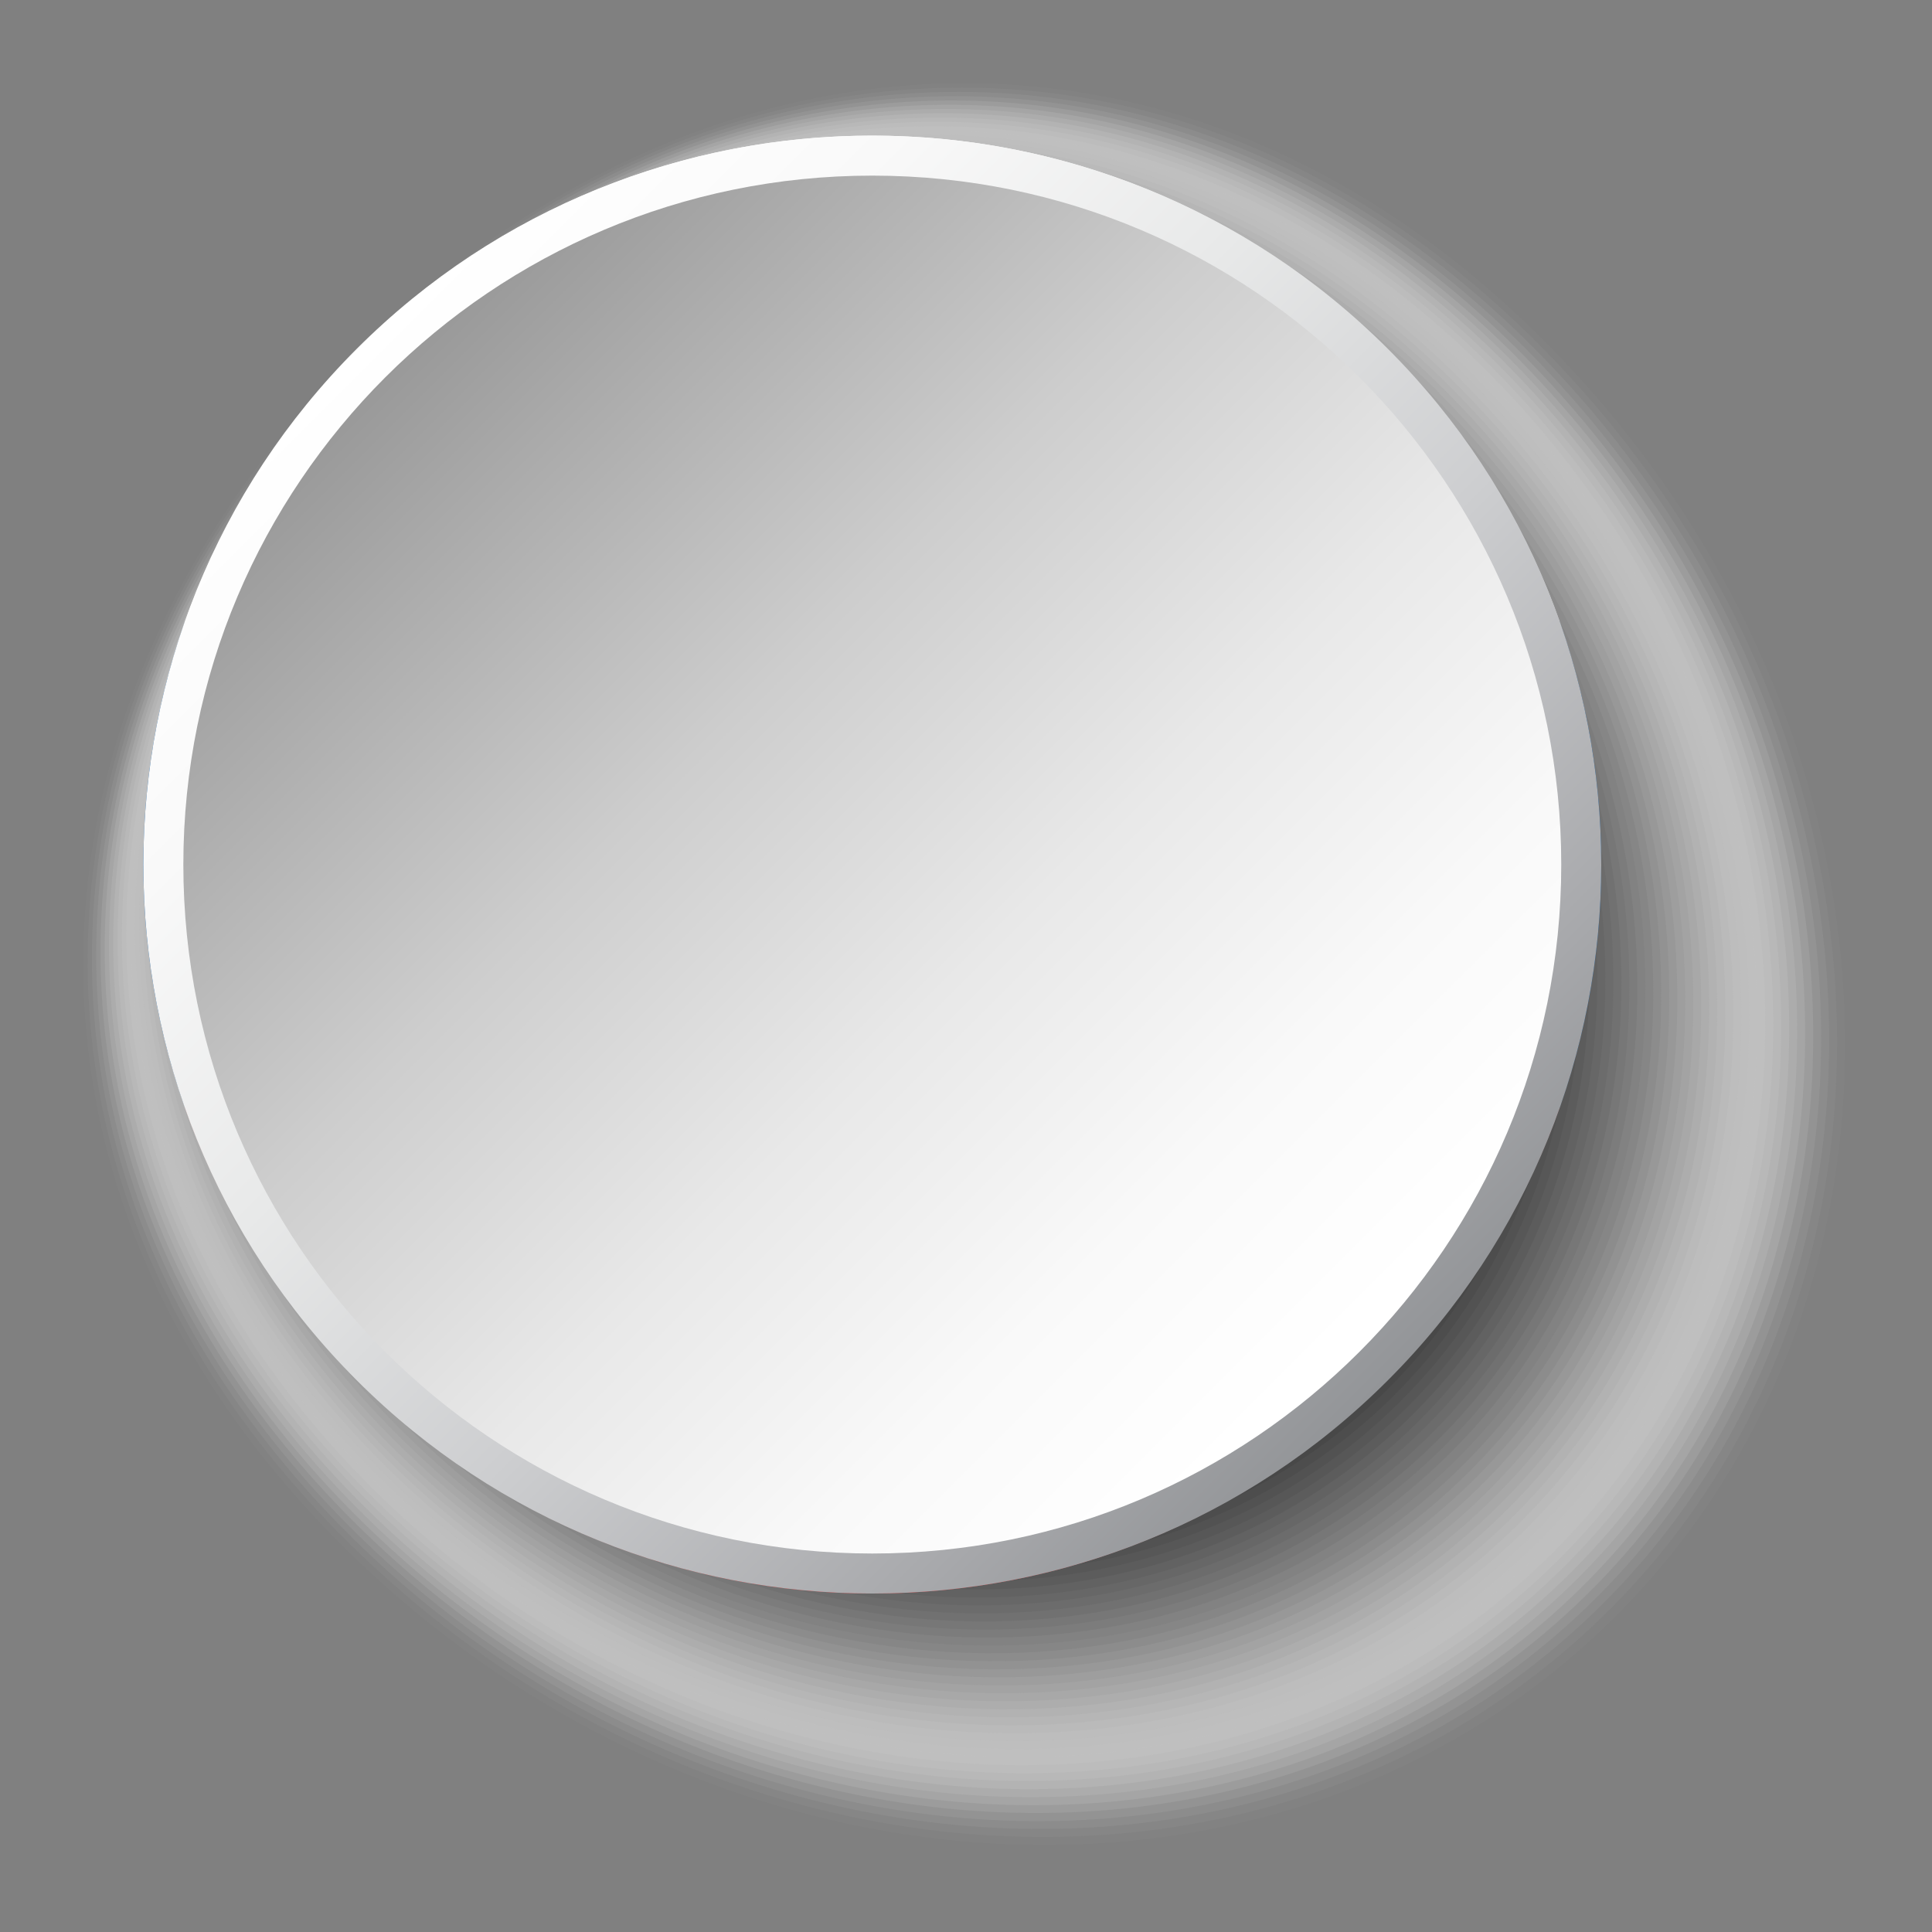 <?xml version="1.0" encoding="UTF-8"?><svg xmlns="http://www.w3.org/2000/svg" xmlns:xlink="http://www.w3.org/1999/xlink" viewBox="0 0 100 100"><rect x="0" y="0" width="100" height="100" fill="#808080" stroke="none"/><defs><style>.cls-1{fill:#969696;opacity:.41;}.cls-2{fill:#cdcdcd;opacity:.2;}.cls-3{fill:#0a0a0a;opacity:.96;}.cls-4{fill:url(#linear-gradient-2);}.cls-5{fill:#d2d2d2;opacity:.18;}.cls-6{fill:#323232;opacity:.8;}.cls-7,.cls-8{fill:#fff;}.cls-9{fill:#fafafa;opacity:.02;}.cls-10{fill:#3c3c3c;opacity:.76;}.cls-11{fill:#737373;opacity:.55;}.cls-12{fill:#c8c8c8;opacity:.22;}.cls-13{fill:#828282;opacity:.49;}.cls-14{fill:#141414;opacity:.92;}.cls-15{fill:#8c8c8c;opacity:.45;}.cls-16{fill:#919191;opacity:.43;}.cls-17{fill:#ebebeb;opacity:.08;}.cls-18{fill:#d7d7d7;opacity:.16;}.cls-19{fill:#191919;opacity:.9;}.cls-8{opacity:0;}.cls-20{fill:#282828;opacity:.84;}.cls-21{fill:#464646;opacity:.73;}.cls-22{fill:#373737;opacity:.78;}.cls-23{fill:#dcdcdc;opacity:.14;}.cls-24{isolation:isolate;}.cls-25{fill:#878787;opacity:.47;}.cls-26{fill:#232323;opacity:.86;}.cls-27{fill:#bebebe;opacity:.25;}.cls-28{fill:#e1e1e1;opacity:.12;}.cls-29{fill:#1e1e1e;opacity:.88;}.cls-30{fill:#c3c3c3;opacity:.24;}.cls-31{fill:#05539d;}.cls-32{fill:#5a5a5a;opacity:.65;}.cls-33{fill:#afafaf;opacity:.31;}.cls-34{fill:#b4b4b4;opacity:.29;}.cls-35{fill:#050505;opacity:.98;}.cls-36{fill:#6e6e6e;opacity:.57;}.cls-37{fill:#414141;opacity:.75;}.cls-38{fill:#696969;opacity:.59;}.cls-39{fill:#e6e6e6;opacity:.1;}.cls-40{fill:#5f5f5f;opacity:.63;}.cls-41{fill:#a5a5a5;opacity:.35;}.cls-42{fill:#f0f0f0;opacity:.06;}.cls-43{fill:#0f0f0f;opacity:.94;}.cls-44{fill:#7d7d7d;opacity:.51;}.cls-45{fill:#555;opacity:.67;}.cls-46{fill:#9b9b9b;opacity:.39;}.cls-47{fill:#4b4b4b;opacity:.71;}.cls-48{fill:#df3a3d;}.cls-49{fill:#2d2d2d;opacity:.82;}.cls-50{fill:#f5f5f5;opacity:.04;}.cls-51{fill:url(#linear-gradient);}.cls-52{fill:#646464;opacity:.61;}.cls-53{fill:#b9b9b9;opacity:.27;}.cls-54{mix-blend-mode:multiply;}.cls-55{fill:#a0a0a0;opacity:.37;}.cls-56{fill:#787878;opacity:.53;}.cls-57{fill:#505050;opacity:.69;}.cls-58{fill:#aaa;opacity:.33;}</style><linearGradient id="linear-gradient" x1="1075.93" y1="-217.01" x2="1151.42" y2="-217.01" gradientTransform="translate(986.07 678.78) rotate(-135)" gradientUnits="userSpaceOnUse"><stop offset="0" stop-color="#939598"/><stop offset=".13" stop-color="#a8a9ac"/><stop offset=".39" stop-color="#cdced0"/><stop offset=".63" stop-color="#e8e9e9"/><stop offset=".84" stop-color="#f9f9f9"/><stop offset="1" stop-color="#fff"/></linearGradient><linearGradient id="linear-gradient-2" x1="-141.55" y1="-28.55" x2="-91.79" y2="21.22" gradientTransform="translate(161.41 48)" gradientUnits="userSpaceOnUse"><stop offset="0" stop-color="#999"/><stop offset=".1" stop-color="#a8a8a8"/><stop offset=".36" stop-color="#cdcdcd"/><stop offset=".61" stop-color="#e8e8e8"/><stop offset=".83" stop-color="#f9f9f9"/><stop offset="1" stop-color="#fff"/></linearGradient></defs><g class="cls-24"><g id="Layer_1"><g><g class="cls-54"><path class="cls-8" d="M80.21,17.48c19.37,19.37,21.05,49.2,3.76,66.49-17.29,17.29-47.12,15.61-66.49-3.76C-1.89,60.84,.97,35.56,18.26,18.26,35.56,.97,60.84-1.89,80.21,17.48Z"/><path class="cls-9" d="M79.91,17.63c19.23,19.23,20.9,48.84,3.73,66.01-17.17,17.17-46.78,15.49-66.01-3.73C-1.6,60.68,1.18,35.52,18.35,18.35,35.52,1.18,60.68-1.6,79.91,17.63Z"/><path class="cls-50" d="M79.61,17.78c19.09,19.09,20.75,48.49,3.71,65.53-17.05,17.05-46.44,15.38-65.53-3.71C-1.31,60.52,1.4,35.49,18.44,18.44,35.49,1.4,60.52-1.31,79.61,17.78Z"/><path class="cls-42" d="M79.31,17.93c18.95,18.95,20.6,48.13,3.68,65.05-16.92,16.92-46.1,15.27-65.05-3.68C-1.01,60.36,1.61,35.45,18.53,18.53,35.45,1.61,60.36-1.01,79.31,17.93Z"/><path class="cls-17" d="M79.01,18.09c18.81,18.81,20.45,47.78,3.65,64.57-16.8,16.8-45.76,15.16-64.57-3.65C-.72,60.2,1.83,35.42,18.62,18.62,35.42,1.83,60.2-.72,79.01,18.09Z"/><path class="cls-39" d="M78.71,18.24c18.67,18.67,20.3,47.42,3.63,64.09-16.67,16.67-45.42,15.04-64.09-3.63C-.43,60.03,2.04,35.38,18.71,18.71,35.38,2.04,60.04-.43,78.71,18.24Z"/><path class="cls-28" d="M78.41,18.39c18.53,18.53,20.14,47.07,3.6,63.62-16.55,16.55-45.08,14.93-63.62-3.6C-.14,59.87,2.25,35.35,18.8,18.8,35.35,2.26,59.87-.14,78.41,18.39Z"/><path class="cls-23" d="M78.11,18.54c18.39,18.39,19.99,46.72,3.57,63.14-16.42,16.42-44.74,14.82-63.14-3.57C.15,59.71,2.47,35.31,18.89,18.89,35.31,2.47,59.71,.15,78.11,18.54Z"/><path class="cls-18" d="M77.81,18.69c18.25,18.25,19.84,46.36,3.54,62.66-16.3,16.3-44.4,14.71-62.66-3.54C.44,59.55,2.68,35.28,18.98,18.98,35.28,2.68,59.55,.44,77.81,18.69Z"/><path class="cls-5" d="M77.51,18.84c18.11,18.11,19.69,46.01,3.52,62.18-16.17,16.17-44.07,14.59-62.18-3.52C.73,59.39,2.9,35.24,19.07,19.07c16.17-16.17,40.32-18.34,58.44-.23Z"/><path class="cls-2" d="M77.21,19c17.97,17.97,19.54,45.65,3.49,61.7-16.05,16.05-43.73,14.48-61.7-3.49-17.97-17.97-15.88-42,.16-58.05,16.05-16.05,40.07-18.14,58.05-.16Z"/><path class="cls-12" d="M76.91,19.15c17.83,17.83,19.39,45.3,3.46,61.22-15.92,15.92-43.39,14.37-61.22-3.46-17.83-17.83-15.82-41.73,.1-57.66,15.92-15.92,39.82-17.93,57.66-.1Z"/><path class="cls-30" d="M76.61,19.3c17.69,17.69,19.23,44.94,3.44,60.74-15.8,15.8-43.05,14.26-60.74-3.44-17.69-17.69-15.76-41.47,.04-57.27,15.8-15.8,39.57-17.73,57.27-.04Z"/><path class="cls-27" d="M76.31,19.45c17.55,17.55,19.08,44.59,3.41,60.26-15.67,15.67-42.71,14.14-60.26-3.41-17.55-17.55-15.7-41.2-.02-56.88,15.67-15.67,39.32-17.53,56.88,.02Z"/><path class="cls-53" d="M76.01,19.6c17.41,17.42,18.93,44.23,3.38,59.78-15.55,15.55-42.37,14.03-59.78-3.38-17.41-17.41-15.63-40.94-.08-56.49,15.55-15.55,39.07-17.33,56.49,.08Z"/><path class="cls-34" d="M75.71,19.76c17.27,17.28,18.78,43.88,3.36,59.3-15.43,15.43-42.03,13.92-59.3-3.36-17.27-17.28-15.57-40.67-.15-56.1,15.42-15.42,38.82-17.13,56.1,.15Z"/><path class="cls-33" d="M75.41,19.91c17.14,17.14,18.63,43.53,3.33,58.83-15.3,15.3-41.69,13.81-58.83-3.33-17.13-17.14-15.51-40.4-.21-55.71,15.3-15.3,38.57-16.93,55.71,.21Z"/><path class="cls-58" d="M75.1,20.06c17,17,18.48,43.17,3.3,58.35-15.18,15.18-41.35,13.69-58.35-3.3-17-17-15.45-40.14-.27-55.32,15.18-15.18,38.32-16.72,55.32,.27Z"/><path class="cls-41" d="M74.8,20.21c16.86,16.86,18.32,42.82,3.27,57.87-15.05,15.05-41.01,13.58-57.87-3.27-16.86-16.86-15.38-39.87-.33-54.93,15.05-15.05,38.07-16.52,54.93,.33Z"/><path class="cls-55" d="M74.5,20.36c16.72,16.72,18.17,42.46,3.25,57.39-14.93,14.93-40.67,13.47-57.39-3.25-16.72-16.72-15.32-39.61-.39-54.54,14.93-14.93,37.82-16.32,54.54,.39Z"/><path class="cls-46" d="M74.2,20.51c16.58,16.58,18.02,42.11,3.22,56.91-14.8,14.8-40.33,13.36-56.91-3.22-16.58-16.58-15.26-39.34-.46-54.15,14.8-14.8,37.57-16.12,54.15,.46Z"/><path class="cls-1" d="M73.9,20.67c16.44,16.44,17.87,41.75,3.19,56.43-14.68,14.68-39.99,13.25-56.43-3.19-16.44-16.44-15.2-39.08-.52-53.76,14.68-14.68,37.32-15.92,53.76,.52Z"/><path class="cls-16" d="M73.6,20.82c16.3,16.3,17.72,41.4,3.17,55.95-14.55,14.55-39.65,13.13-55.95-3.17-16.3-16.3-15.13-38.81-.58-53.37,14.55-14.55,37.07-15.72,53.37,.58Z"/><path class="cls-15" d="M73.3,20.97c16.16,16.16,17.57,41.04,3.14,55.47-14.43,14.43-39.31,13.02-55.47-3.14-16.16-16.16-15.07-38.55-.64-52.98,14.43-14.43,36.82-15.52,52.98,.64Z"/><path class="cls-25" d="M73,21.12c16.02,16.02,17.41,40.69,3.11,54.99-14.3,14.3-38.97,12.91-54.99-3.11-16.02-16.02-15.01-38.28-.71-52.59,14.3-14.3,36.57-15.31,52.59,.71Z"/><path class="cls-13" d="M72.7,21.27c15.88,15.88,17.26,40.34,3.08,54.51-14.18,14.18-38.63,12.8-54.51-3.08-15.88-15.88-14.95-38.02-.77-52.2,14.18-14.18,36.32-15.11,52.2,.77Z"/><path class="cls-44" d="M72.4,21.43c15.74,15.74,17.11,39.98,3.06,54.04-14.05,14.05-38.29,12.68-54.04-3.06-15.74-15.74-14.88-37.75-.83-51.81,14.05-14.05,36.07-14.91,51.81,.83Z"/><path class="cls-56" d="M72.1,21.58c15.6,15.6,16.96,39.63,3.03,53.56-13.93,13.93-37.95,12.57-53.56-3.03-15.6-15.6-14.82-37.49-.89-51.42,13.93-13.93,35.82-14.71,51.42,.89Z"/><path class="cls-11" d="M71.8,21.73c15.46,15.46,16.81,39.27,3,53.08-13.81,13.81-37.62,12.46-53.08-3-15.46-15.46-14.76-37.22-.95-51.03,13.81-13.8,35.57-14.51,51.03,.95Z"/><path class="cls-36" d="M71.5,21.88c15.32,15.32,16.66,38.92,2.98,52.6-13.68,13.68-37.28,12.35-52.6-2.98-15.32-15.32-14.7-36.96-1.02-50.64,13.68-13.68,35.32-14.31,50.64,1.02Z"/><path class="cls-38" d="M71.2,22.03c15.18,15.18,16.5,38.56,2.95,52.12-13.56,13.56-36.94,12.23-52.12-2.95-15.18-15.18-14.63-36.69-1.08-50.25,13.56-13.56,35.07-14.11,50.25,1.08Z"/><path class="cls-52" d="M70.9,22.18c15.04,15.04,16.35,38.21,2.92,51.64-13.43,13.43-36.6,12.12-51.64-2.92-15.04-15.04-14.57-36.43-1.14-49.86,13.43-13.43,34.82-13.9,49.86,1.14Z"/><path class="cls-40" d="M70.6,22.34c14.9,14.9,16.2,37.85,2.89,51.16-13.31,13.31-36.26,12.01-51.16-2.89-14.9-14.9-14.51-36.16-1.2-49.47,13.31-13.31,34.57-13.7,49.47,1.2Z"/><path class="cls-32" d="M70.3,22.49c14.76,14.76,16.05,37.5,2.87,50.68-13.18,13.18-35.92,11.9-50.68-2.87-14.76-14.76-14.45-35.89-1.26-49.08,13.18-13.18,34.31-13.5,49.08,1.26Z"/><path class="cls-45" d="M70,22.64c14.62,14.62,15.9,37.15,2.84,50.2-13.06,13.06-35.58,11.78-50.2-2.84-14.62-14.62-14.38-35.63-1.33-48.69,13.06-13.06,34.06-13.3,48.69,1.33Z"/><path class="cls-57" d="M69.7,22.79c14.48,14.49,15.75,36.79,2.81,49.72-12.93,12.93-35.24,11.67-49.72-2.81-14.48-14.48-14.32-35.36-1.39-48.3,12.93-12.93,33.81-13.1,48.3,1.39Z"/><path class="cls-47" d="M69.4,22.94c14.35,14.35,15.59,36.44,2.79,49.25-12.81,12.81-34.9,11.56-49.25-2.79-14.34-14.34-14.26-35.1-1.45-47.91,12.81-12.81,33.56-12.9,47.91,1.45Z"/><path class="cls-21" d="M69.1,23.1c14.21,14.21,15.44,36.08,2.76,48.77-12.68,12.68-34.56,11.45-48.77-2.76-14.2-14.21-14.2-34.83-1.51-47.52,12.68-12.68,33.31-12.69,47.52,1.51Z"/><path class="cls-37" d="M68.8,23.25c14.07,14.07,15.29,35.73,2.73,48.29-12.56,12.56-34.22,11.33-48.29-2.73-14.07-14.07-14.13-34.57-1.57-47.13,12.56-12.56,33.06-12.49,47.13,1.57Z"/><path class="cls-10" d="M68.5,23.4c13.93,13.93,15.14,35.37,2.71,47.81-12.43,12.43-33.88,11.22-47.81-2.71-13.93-13.93-14.07-34.3-1.64-46.74,12.43-12.43,32.81-12.29,46.74,1.64Z"/><path class="cls-22" d="M68.2,23.55c13.79,13.79,14.99,35.02,2.68,47.33-12.31,12.31-33.54,11.11-47.33-2.68-13.79-13.79-14.01-34.04-1.7-46.35,12.31-12.31,32.56-12.09,46.35,1.7Z"/><path class="cls-6" d="M67.9,23.7c13.65,13.65,14.84,34.66,2.65,46.85-12.19,12.19-33.2,11-46.85-2.65-13.65-13.65-13.95-33.77-1.76-45.96,12.19-12.19,32.31-11.89,45.96,1.76Z"/><path class="cls-49" d="M67.6,23.85c13.51,13.51,14.68,34.31,2.62,46.37-12.06,12.06-32.86,10.88-46.37-2.62-13.51-13.51-13.88-33.51-1.82-45.57,12.06-12.06,32.06-11.69,45.57,1.82Z"/><path class="cls-20" d="M67.3,24.01c13.37,13.37,14.53,33.96,2.6,45.89s-32.52,10.77-45.89-2.6c-13.37-13.37-13.82-33.24-1.88-45.18,11.94-11.94,31.81-11.49,45.18,1.88Z"/><path class="cls-26" d="M67,24.16c13.23,13.23,14.38,33.6,2.57,45.41-11.81,11.81-32.18,10.66-45.41-2.57-13.23-13.23-13.76-32.98-1.95-44.79,11.81-11.81,31.56-11.28,44.79,1.95Z"/><path class="cls-29" d="M66.7,24.31c13.09,13.09,14.23,33.25,2.54,44.93-11.69,11.69-31.84,10.55-44.93-2.54-13.09-13.09-13.7-32.71-2.01-44.4,11.69-11.69,31.31-11.08,44.4,2.01Z"/><path class="cls-19" d="M66.4,24.46c12.95,12.95,14.08,32.89,2.52,44.46s-31.5,10.43-44.46-2.52c-12.95-12.95-13.63-32.45-2.07-44.01,11.56-11.56,31.06-10.88,44.01,2.07Z"/><path class="cls-14" d="M66.1,24.61c12.81,12.81,13.93,32.54,2.49,43.98-11.44,11.44-31.17,10.32-43.98-2.49-12.81-12.81-13.57-32.18-2.13-43.62,11.44-11.44,30.81-10.68,43.62,2.13Z"/><path class="cls-43" d="M65.8,24.76c12.67,12.67,13.77,32.18,2.46,43.5s-30.83,10.21-43.5-2.46c-12.67-12.67-13.51-31.92-2.19-43.23,11.31-11.31,30.56-10.48,43.23,2.19Z"/><path class="cls-3" d="M65.5,24.92c12.53,12.53,13.62,31.83,2.43,43.02-11.19,11.19-30.49,10.1-43.02-2.43-12.53-12.53-13.44-31.65-2.26-42.84,11.19-11.19,30.31-10.28,42.84,2.26Z"/><path class="cls-35" d="M65.2,25.07c12.39,12.39,13.47,31.48,2.41,42.54s-30.15,9.99-42.54-2.41c-12.39-12.39-13.38-31.38-2.32-42.45,11.06-11.06,30.06-10.07,42.45,2.32Z"/><path d="M64.9,25.22c12.25,12.25,13.32,31.12,2.38,42.06s-29.81,9.87-42.06-2.38c-12.25-12.25-13.32-31.12-2.38-42.06,10.94-10.94,29.81-9.87,42.06,2.38Z"/></g><g><path class="cls-7" d="M45.15,7.02c-16.4,0-30.38,10.51-35.57,25.15H80.72c-5.19-14.64-19.18-25.15-35.57-25.15Z"/><path class="cls-31" d="M82.88,44.75c0-4.41-.76-8.64-2.16-12.58H9.58c-1.4,3.93-2.16,8.17-2.16,12.58s.76,8.64,2.16,12.58H80.72c1.4-3.94,2.16-8.17,2.16-12.58Z"/><path class="cls-48" d="M9.58,57.33c5.19,14.64,19.18,25.15,35.57,25.15s30.38-10.51,35.57-25.15H9.58Z"/></g><g class="cls-54"><path class="cls-51" d="M71.84,18.06c14.72,14.72,14.72,38.66,0,53.38-14.72,14.72-38.66,14.72-53.38,0-14.72-14.72-14.72-38.66,0-53.38,14.72-14.72,38.66-14.72,53.38,0Z"/><path class="cls-4" d="M45.15,9.09c19.69,0,35.66,15.96,35.66,35.66s-15.96,35.66-35.66,35.66S9.49,64.44,9.49,44.75,25.46,9.09,45.15,9.09Z"/></g></g></g></g></svg>